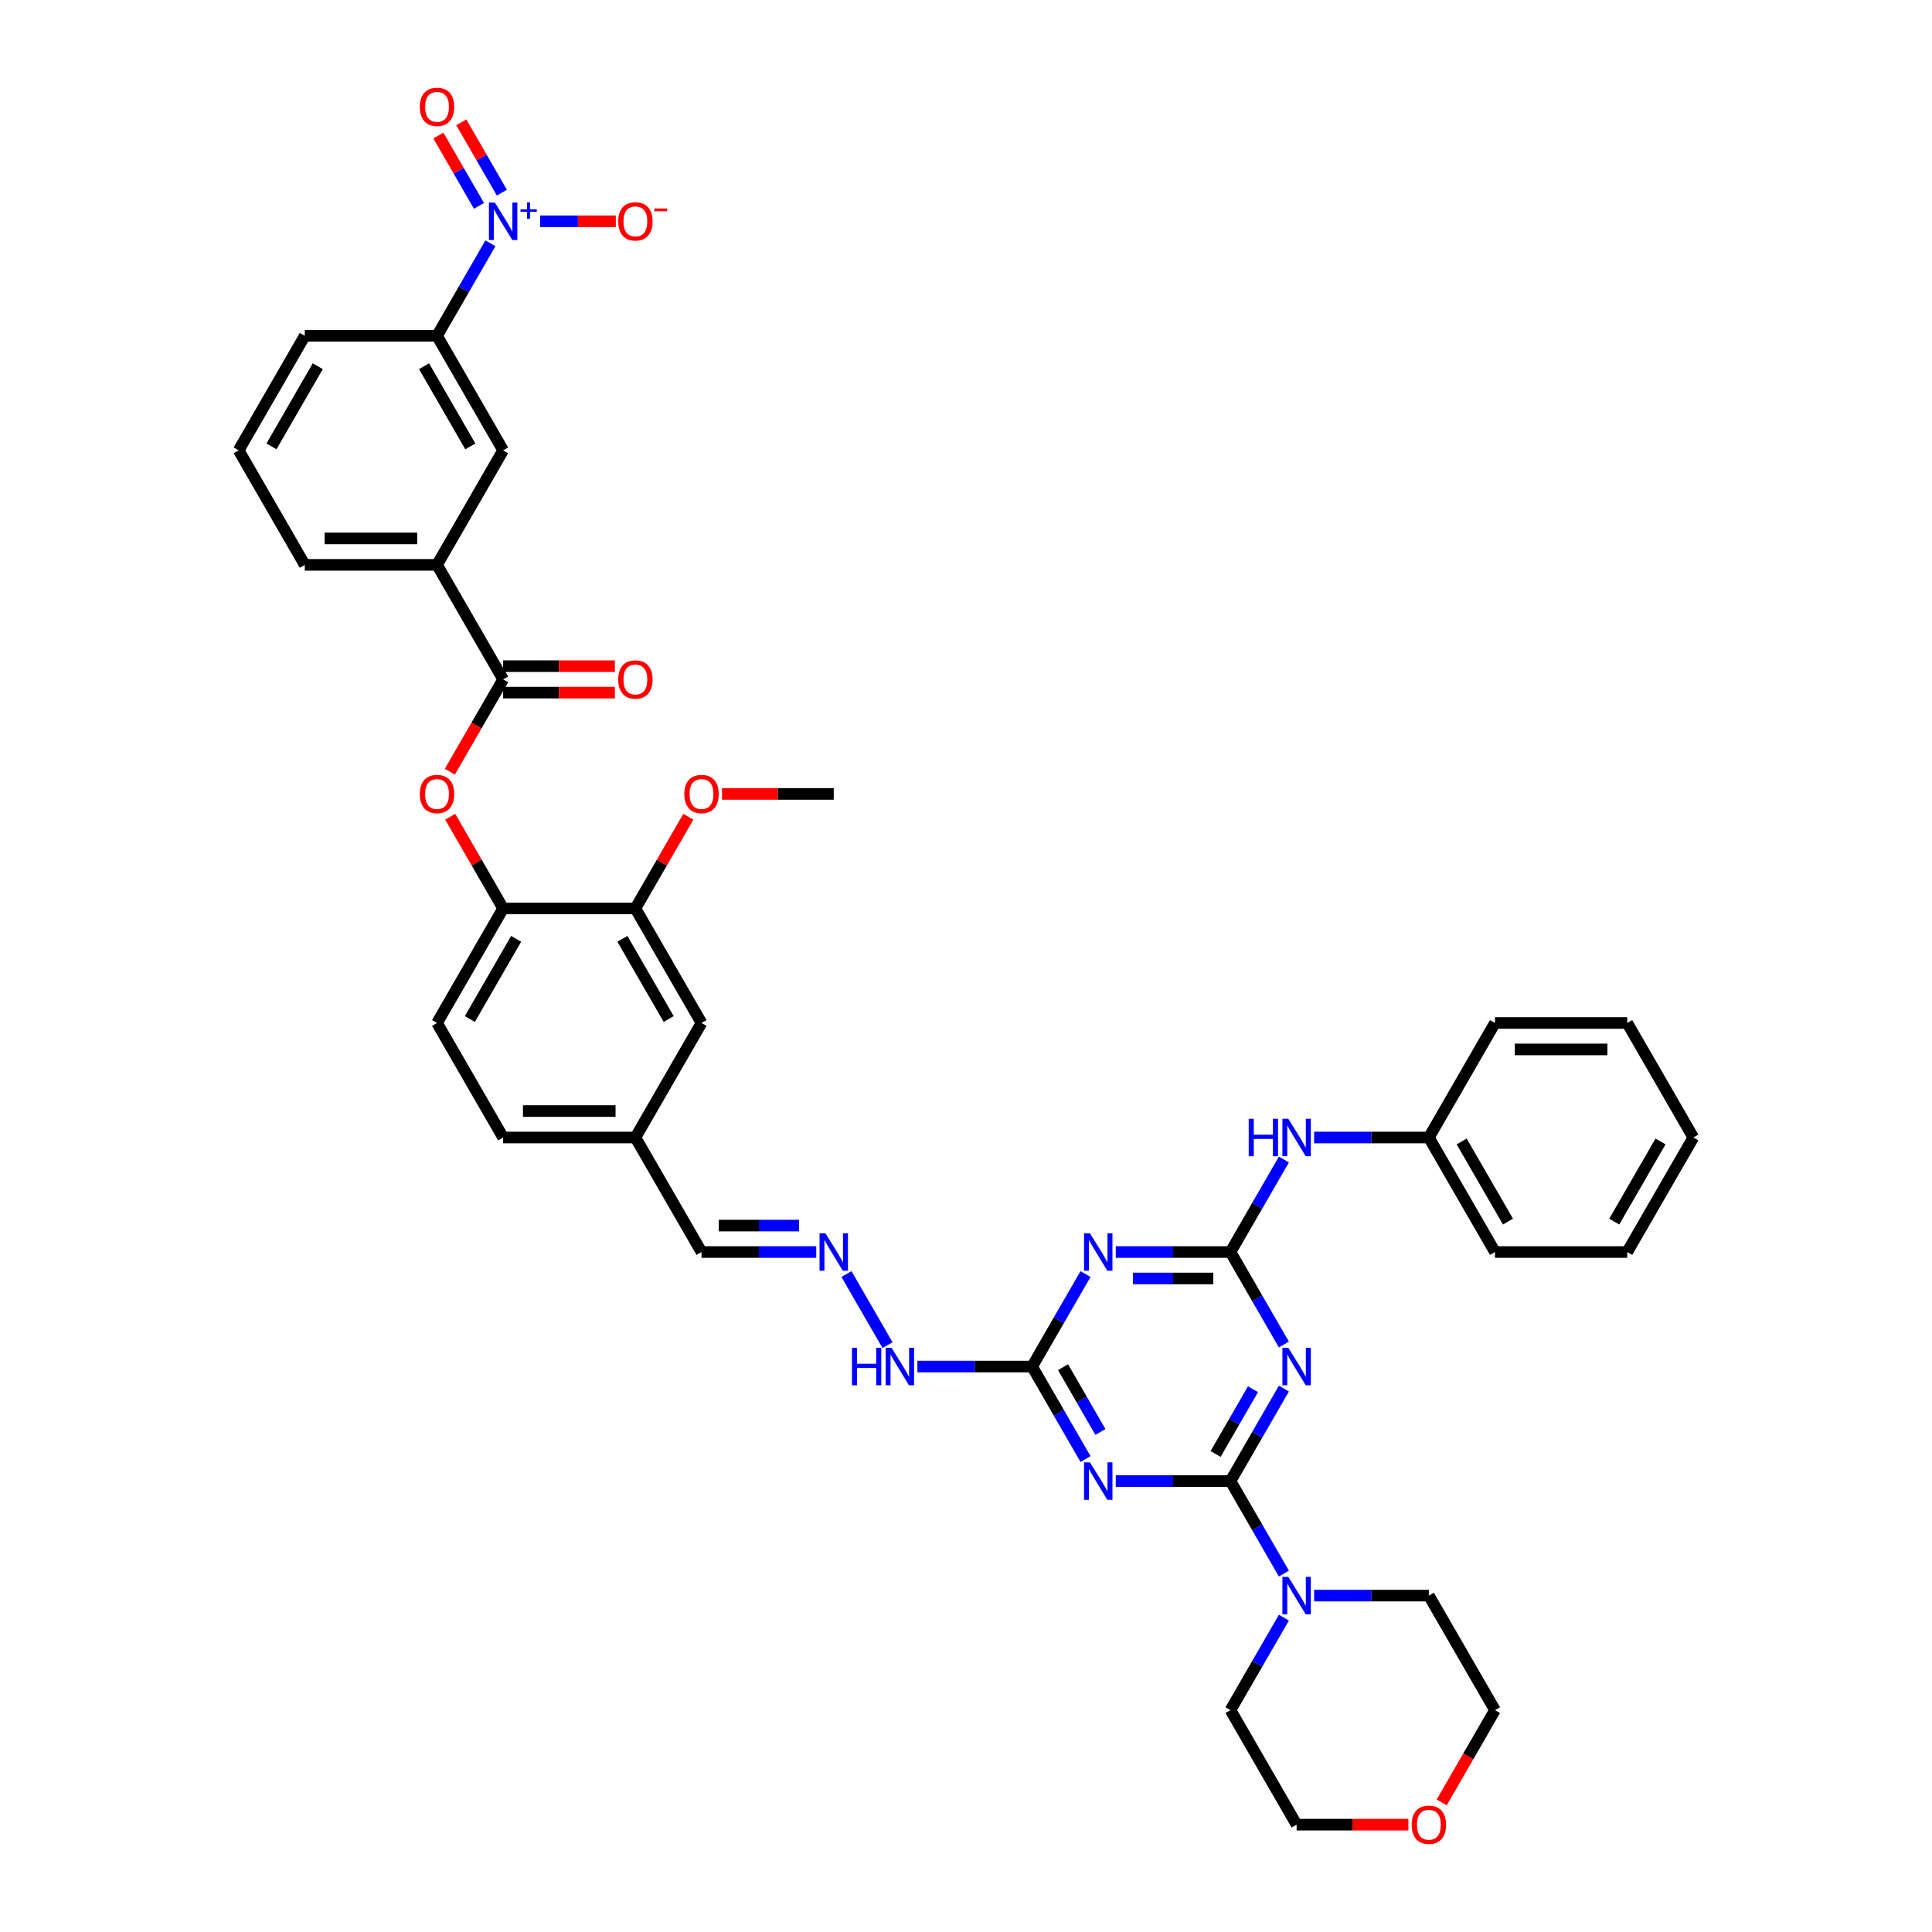 <?xml version='1.0' encoding='iso-8859-1'?>
<svg version='1.1' baseProfile='full'
              xmlns='http://www.w3.org/2000/svg'
                      xmlns:rdkit='http://www.rdkit.org/xml'
                      xmlns:xlink='http://www.w3.org/1999/xlink'
                  xml:space='preserve'
width='1000px' height='1000px' viewBox='0 0 1000 1000'>
<!-- END OF HEADER -->
<rect style='opacity:1.0;fill:#FFFFFF;stroke:none' width='1000' height='1000' x='0' y='0'> </rect>
<path class='bond-0' d='M 636.899,766.605 L 650.72,742.667' style='fill:none;fill-rule:evenodd;stroke:#000000;stroke-width:6px;stroke-linecap:butt;stroke-linejoin:miter;stroke-opacity:1' />
<path class='bond-0' d='M 650.72,742.667 L 664.54,718.73' style='fill:none;fill-rule:evenodd;stroke:#0000FF;stroke-width:6px;stroke-linecap:butt;stroke-linejoin:miter;stroke-opacity:1' />
<path class='bond-0' d='M 629.189,752.579 L 638.864,735.823' style='fill:none;fill-rule:evenodd;stroke:#000000;stroke-width:6px;stroke-linecap:butt;stroke-linejoin:miter;stroke-opacity:1' />
<path class='bond-0' d='M 638.864,735.823 L 648.538,719.066' style='fill:none;fill-rule:evenodd;stroke:#0000FF;stroke-width:6px;stroke-linecap:butt;stroke-linejoin:miter;stroke-opacity:1' />
<path class='bond-1' d='M 636.899,766.605 L 607.206,766.605' style='fill:none;fill-rule:evenodd;stroke:#000000;stroke-width:6px;stroke-linecap:butt;stroke-linejoin:miter;stroke-opacity:1' />
<path class='bond-1' d='M 607.206,766.605 L 577.512,766.605' style='fill:none;fill-rule:evenodd;stroke:#0000FF;stroke-width:6px;stroke-linecap:butt;stroke-linejoin:miter;stroke-opacity:1' />
<path class='bond-7' d='M 636.899,766.605 L 650.72,790.543' style='fill:none;fill-rule:evenodd;stroke:#000000;stroke-width:6px;stroke-linecap:butt;stroke-linejoin:miter;stroke-opacity:1' />
<path class='bond-7' d='M 650.72,790.543 L 664.54,814.481' style='fill:none;fill-rule:evenodd;stroke:#0000FF;stroke-width:6px;stroke-linecap:butt;stroke-linejoin:miter;stroke-opacity:1' />
<path class='bond-2' d='M 664.54,695.922 L 650.72,671.985' style='fill:none;fill-rule:evenodd;stroke:#0000FF;stroke-width:6px;stroke-linecap:butt;stroke-linejoin:miter;stroke-opacity:1' />
<path class='bond-2' d='M 650.72,671.985 L 636.899,648.047' style='fill:none;fill-rule:evenodd;stroke:#000000;stroke-width:6px;stroke-linecap:butt;stroke-linejoin:miter;stroke-opacity:1' />
<path class='bond-5' d='M 561.866,755.201 L 548.045,731.264' style='fill:none;fill-rule:evenodd;stroke:#0000FF;stroke-width:6px;stroke-linecap:butt;stroke-linejoin:miter;stroke-opacity:1' />
<path class='bond-5' d='M 548.045,731.264 L 534.225,707.326' style='fill:none;fill-rule:evenodd;stroke:#000000;stroke-width:6px;stroke-linecap:butt;stroke-linejoin:miter;stroke-opacity:1' />
<path class='bond-5' d='M 569.575,741.175 L 559.901,724.419' style='fill:none;fill-rule:evenodd;stroke:#0000FF;stroke-width:6px;stroke-linecap:butt;stroke-linejoin:miter;stroke-opacity:1' />
<path class='bond-5' d='M 559.901,724.419 L 550.227,707.662' style='fill:none;fill-rule:evenodd;stroke:#000000;stroke-width:6px;stroke-linecap:butt;stroke-linejoin:miter;stroke-opacity:1' />
<path class='bond-12' d='M 636.899,648.047 L 650.72,624.109' style='fill:none;fill-rule:evenodd;stroke:#000000;stroke-width:6px;stroke-linecap:butt;stroke-linejoin:miter;stroke-opacity:1' />
<path class='bond-12' d='M 650.72,624.109 L 664.54,600.172' style='fill:none;fill-rule:evenodd;stroke:#0000FF;stroke-width:6px;stroke-linecap:butt;stroke-linejoin:miter;stroke-opacity:1' />
<path class='bond-42' d='M 636.899,648.047 L 607.206,648.047' style='fill:none;fill-rule:evenodd;stroke:#000000;stroke-width:6px;stroke-linecap:butt;stroke-linejoin:miter;stroke-opacity:1' />
<path class='bond-42' d='M 607.206,648.047 L 577.512,648.047' style='fill:none;fill-rule:evenodd;stroke:#0000FF;stroke-width:6px;stroke-linecap:butt;stroke-linejoin:miter;stroke-opacity:1' />
<path class='bond-42' d='M 627.991,661.737 L 607.206,661.737' style='fill:none;fill-rule:evenodd;stroke:#000000;stroke-width:6px;stroke-linecap:butt;stroke-linejoin:miter;stroke-opacity:1' />
<path class='bond-42' d='M 607.206,661.737 L 586.42,661.737' style='fill:none;fill-rule:evenodd;stroke:#0000FF;stroke-width:6px;stroke-linecap:butt;stroke-linejoin:miter;stroke-opacity:1' />
<path class='bond-3' d='M 561.866,659.451 L 548.045,683.388' style='fill:none;fill-rule:evenodd;stroke:#0000FF;stroke-width:6px;stroke-linecap:butt;stroke-linejoin:miter;stroke-opacity:1' />
<path class='bond-3' d='M 548.045,683.388 L 534.225,707.326' style='fill:none;fill-rule:evenodd;stroke:#000000;stroke-width:6px;stroke-linecap:butt;stroke-linejoin:miter;stroke-opacity:1' />
<path class='bond-4' d='M 253.843,125.939 L 240.022,149.877' style='fill:none;fill-rule:evenodd;stroke:#0000FF;stroke-width:6px;stroke-linecap:butt;stroke-linejoin:miter;stroke-opacity:1' />
<path class='bond-4' d='M 240.022,149.877 L 226.202,173.815' style='fill:none;fill-rule:evenodd;stroke:#000000;stroke-width:6px;stroke-linecap:butt;stroke-linejoin:miter;stroke-opacity:1' />
<path class='bond-16' d='M 279.555,114.536 L 299.15,114.536' style='fill:none;fill-rule:evenodd;stroke:#0000FF;stroke-width:6px;stroke-linecap:butt;stroke-linejoin:miter;stroke-opacity:1' />
<path class='bond-16' d='M 299.15,114.536 L 318.745,114.536' style='fill:none;fill-rule:evenodd;stroke:#FF0000;stroke-width:6px;stroke-linecap:butt;stroke-linejoin:miter;stroke-opacity:1' />
<path class='bond-17' d='M 259.771,99.709 L 249.266,81.514' style='fill:none;fill-rule:evenodd;stroke:#0000FF;stroke-width:6px;stroke-linecap:butt;stroke-linejoin:miter;stroke-opacity:1' />
<path class='bond-17' d='M 249.266,81.514 L 238.761,63.319' style='fill:none;fill-rule:evenodd;stroke:#FF0000;stroke-width:6px;stroke-linecap:butt;stroke-linejoin:miter;stroke-opacity:1' />
<path class='bond-17' d='M 247.915,106.554 L 237.41,88.359' style='fill:none;fill-rule:evenodd;stroke:#0000FF;stroke-width:6px;stroke-linecap:butt;stroke-linejoin:miter;stroke-opacity:1' />
<path class='bond-17' d='M 237.41,88.359 L 226.905,70.164' style='fill:none;fill-rule:evenodd;stroke:#FF0000;stroke-width:6px;stroke-linecap:butt;stroke-linejoin:miter;stroke-opacity:1' />
<path class='bond-18' d='M 534.225,707.326 L 504.531,707.326' style='fill:none;fill-rule:evenodd;stroke:#000000;stroke-width:6px;stroke-linecap:butt;stroke-linejoin:miter;stroke-opacity:1' />
<path class='bond-18' d='M 504.531,707.326 L 474.838,707.326' style='fill:none;fill-rule:evenodd;stroke:#0000FF;stroke-width:6px;stroke-linecap:butt;stroke-linejoin:miter;stroke-opacity:1' />
<path class='bond-6' d='M 260.427,351.652 L 246.638,375.535' style='fill:none;fill-rule:evenodd;stroke:#000000;stroke-width:6px;stroke-linecap:butt;stroke-linejoin:miter;stroke-opacity:1' />
<path class='bond-6' d='M 246.638,375.535 L 232.849,399.418' style='fill:none;fill-rule:evenodd;stroke:#FF0000;stroke-width:6px;stroke-linecap:butt;stroke-linejoin:miter;stroke-opacity:1' />
<path class='bond-11' d='M 260.427,351.652 L 226.202,292.373' style='fill:none;fill-rule:evenodd;stroke:#000000;stroke-width:6px;stroke-linecap:butt;stroke-linejoin:miter;stroke-opacity:1' />
<path class='bond-19' d='M 260.427,358.497 L 289.347,358.497' style='fill:none;fill-rule:evenodd;stroke:#000000;stroke-width:6px;stroke-linecap:butt;stroke-linejoin:miter;stroke-opacity:1' />
<path class='bond-19' d='M 289.347,358.497 L 318.266,358.497' style='fill:none;fill-rule:evenodd;stroke:#FF0000;stroke-width:6px;stroke-linecap:butt;stroke-linejoin:miter;stroke-opacity:1' />
<path class='bond-19' d='M 260.427,344.807 L 289.347,344.807' style='fill:none;fill-rule:evenodd;stroke:#000000;stroke-width:6px;stroke-linecap:butt;stroke-linejoin:miter;stroke-opacity:1' />
<path class='bond-19' d='M 289.347,344.807 L 318.266,344.807' style='fill:none;fill-rule:evenodd;stroke:#FF0000;stroke-width:6px;stroke-linecap:butt;stroke-linejoin:miter;stroke-opacity:1' />
<path class='bond-28' d='M 680.187,825.884 L 709.88,825.884' style='fill:none;fill-rule:evenodd;stroke:#0000FF;stroke-width:6px;stroke-linecap:butt;stroke-linejoin:miter;stroke-opacity:1' />
<path class='bond-28' d='M 709.88,825.884 L 739.573,825.884' style='fill:none;fill-rule:evenodd;stroke:#000000;stroke-width:6px;stroke-linecap:butt;stroke-linejoin:miter;stroke-opacity:1' />
<path class='bond-29' d='M 664.54,837.288 L 650.72,861.226' style='fill:none;fill-rule:evenodd;stroke:#0000FF;stroke-width:6px;stroke-linecap:butt;stroke-linejoin:miter;stroke-opacity:1' />
<path class='bond-29' d='M 650.72,861.226 L 636.899,885.163' style='fill:none;fill-rule:evenodd;stroke:#000000;stroke-width:6px;stroke-linecap:butt;stroke-linejoin:miter;stroke-opacity:1' />
<path class='bond-8' d='M 233.023,422.745 L 246.725,446.478' style='fill:none;fill-rule:evenodd;stroke:#FF0000;stroke-width:6px;stroke-linecap:butt;stroke-linejoin:miter;stroke-opacity:1' />
<path class='bond-8' d='M 246.725,446.478 L 260.427,470.21' style='fill:none;fill-rule:evenodd;stroke:#000000;stroke-width:6px;stroke-linecap:butt;stroke-linejoin:miter;stroke-opacity:1' />
<path class='bond-9' d='M 226.202,173.815 L 260.427,233.094' style='fill:none;fill-rule:evenodd;stroke:#000000;stroke-width:6px;stroke-linecap:butt;stroke-linejoin:miter;stroke-opacity:1' />
<path class='bond-9' d='M 219.48,189.551 L 243.437,231.047' style='fill:none;fill-rule:evenodd;stroke:#000000;stroke-width:6px;stroke-linecap:butt;stroke-linejoin:miter;stroke-opacity:1' />
<path class='bond-45' d='M 226.202,173.815 L 157.752,173.815' style='fill:none;fill-rule:evenodd;stroke:#000000;stroke-width:6px;stroke-linecap:butt;stroke-linejoin:miter;stroke-opacity:1' />
<path class='bond-10' d='M 260.427,470.21 L 226.202,529.489' style='fill:none;fill-rule:evenodd;stroke:#000000;stroke-width:6px;stroke-linecap:butt;stroke-linejoin:miter;stroke-opacity:1' />
<path class='bond-10' d='M 267.149,485.947 L 243.191,527.442' style='fill:none;fill-rule:evenodd;stroke:#000000;stroke-width:6px;stroke-linecap:butt;stroke-linejoin:miter;stroke-opacity:1' />
<path class='bond-44' d='M 260.427,470.21 L 328.876,470.21' style='fill:none;fill-rule:evenodd;stroke:#000000;stroke-width:6px;stroke-linecap:butt;stroke-linejoin:miter;stroke-opacity:1' />
<path class='bond-13' d='M 226.202,292.373 L 260.427,233.094' style='fill:none;fill-rule:evenodd;stroke:#000000;stroke-width:6px;stroke-linecap:butt;stroke-linejoin:miter;stroke-opacity:1' />
<path class='bond-31' d='M 226.202,292.373 L 157.752,292.373' style='fill:none;fill-rule:evenodd;stroke:#000000;stroke-width:6px;stroke-linecap:butt;stroke-linejoin:miter;stroke-opacity:1' />
<path class='bond-31' d='M 215.934,278.683 L 168.02,278.683' style='fill:none;fill-rule:evenodd;stroke:#000000;stroke-width:6px;stroke-linecap:butt;stroke-linejoin:miter;stroke-opacity:1' />
<path class='bond-25' d='M 680.187,588.768 L 709.88,588.768' style='fill:none;fill-rule:evenodd;stroke:#0000FF;stroke-width:6px;stroke-linecap:butt;stroke-linejoin:miter;stroke-opacity:1' />
<path class='bond-25' d='M 709.88,588.768 L 739.573,588.768' style='fill:none;fill-rule:evenodd;stroke:#000000;stroke-width:6px;stroke-linecap:butt;stroke-linejoin:miter;stroke-opacity:1' />
<path class='bond-14' d='M 328.876,470.21 L 363.101,529.489' style='fill:none;fill-rule:evenodd;stroke:#000000;stroke-width:6px;stroke-linecap:butt;stroke-linejoin:miter;stroke-opacity:1' />
<path class='bond-14' d='M 322.154,485.947 L 346.111,527.442' style='fill:none;fill-rule:evenodd;stroke:#000000;stroke-width:6px;stroke-linecap:butt;stroke-linejoin:miter;stroke-opacity:1' />
<path class='bond-27' d='M 328.876,470.21 L 342.578,446.478' style='fill:none;fill-rule:evenodd;stroke:#000000;stroke-width:6px;stroke-linecap:butt;stroke-linejoin:miter;stroke-opacity:1' />
<path class='bond-27' d='M 342.578,446.478 L 356.28,422.745' style='fill:none;fill-rule:evenodd;stroke:#FF0000;stroke-width:6px;stroke-linecap:butt;stroke-linejoin:miter;stroke-opacity:1' />
<path class='bond-15' d='M 438.134,659.451 L 459.381,696.252' style='fill:none;fill-rule:evenodd;stroke:#0000FF;stroke-width:6px;stroke-linecap:butt;stroke-linejoin:miter;stroke-opacity:1' />
<path class='bond-23' d='M 422.488,648.047 L 392.794,648.047' style='fill:none;fill-rule:evenodd;stroke:#0000FF;stroke-width:6px;stroke-linecap:butt;stroke-linejoin:miter;stroke-opacity:1' />
<path class='bond-23' d='M 392.794,648.047 L 363.101,648.047' style='fill:none;fill-rule:evenodd;stroke:#000000;stroke-width:6px;stroke-linecap:butt;stroke-linejoin:miter;stroke-opacity:1' />
<path class='bond-23' d='M 413.58,634.357 L 392.794,634.357' style='fill:none;fill-rule:evenodd;stroke:#0000FF;stroke-width:6px;stroke-linecap:butt;stroke-linejoin:miter;stroke-opacity:1' />
<path class='bond-23' d='M 392.794,634.357 L 372.009,634.357' style='fill:none;fill-rule:evenodd;stroke:#000000;stroke-width:6px;stroke-linecap:butt;stroke-linejoin:miter;stroke-opacity:1' />
<path class='bond-20' d='M 363.101,529.489 L 328.876,588.768' style='fill:none;fill-rule:evenodd;stroke:#000000;stroke-width:6px;stroke-linecap:butt;stroke-linejoin:miter;stroke-opacity:1' />
<path class='bond-21' d='M 226.202,529.489 L 260.427,588.768' style='fill:none;fill-rule:evenodd;stroke:#000000;stroke-width:6px;stroke-linecap:butt;stroke-linejoin:miter;stroke-opacity:1' />
<path class='bond-22' d='M 728.964,944.442 L 700.044,944.442' style='fill:none;fill-rule:evenodd;stroke:#FF0000;stroke-width:6px;stroke-linecap:butt;stroke-linejoin:miter;stroke-opacity:1' />
<path class='bond-22' d='M 700.044,944.442 L 671.124,944.442' style='fill:none;fill-rule:evenodd;stroke:#000000;stroke-width:6px;stroke-linecap:butt;stroke-linejoin:miter;stroke-opacity:1' />
<path class='bond-41' d='M 746.221,932.929 L 760.009,909.046' style='fill:none;fill-rule:evenodd;stroke:#FF0000;stroke-width:6px;stroke-linecap:butt;stroke-linejoin:miter;stroke-opacity:1' />
<path class='bond-41' d='M 760.009,909.046 L 773.798,885.163' style='fill:none;fill-rule:evenodd;stroke:#000000;stroke-width:6px;stroke-linecap:butt;stroke-linejoin:miter;stroke-opacity:1' />
<path class='bond-24' d='M 363.101,648.047 L 328.876,588.768' style='fill:none;fill-rule:evenodd;stroke:#000000;stroke-width:6px;stroke-linecap:butt;stroke-linejoin:miter;stroke-opacity:1' />
<path class='bond-26' d='M 328.876,588.768 L 260.427,588.768' style='fill:none;fill-rule:evenodd;stroke:#000000;stroke-width:6px;stroke-linecap:butt;stroke-linejoin:miter;stroke-opacity:1' />
<path class='bond-26' d='M 318.609,575.078 L 270.694,575.078' style='fill:none;fill-rule:evenodd;stroke:#000000;stroke-width:6px;stroke-linecap:butt;stroke-linejoin:miter;stroke-opacity:1' />
<path class='bond-35' d='M 739.573,588.768 L 773.798,648.047' style='fill:none;fill-rule:evenodd;stroke:#000000;stroke-width:6px;stroke-linecap:butt;stroke-linejoin:miter;stroke-opacity:1' />
<path class='bond-35' d='M 756.563,590.815 L 780.52,632.31' style='fill:none;fill-rule:evenodd;stroke:#000000;stroke-width:6px;stroke-linecap:butt;stroke-linejoin:miter;stroke-opacity:1' />
<path class='bond-36' d='M 739.573,588.768 L 773.798,529.489' style='fill:none;fill-rule:evenodd;stroke:#000000;stroke-width:6px;stroke-linecap:butt;stroke-linejoin:miter;stroke-opacity:1' />
<path class='bond-37' d='M 373.711,410.931 L 402.631,410.931' style='fill:none;fill-rule:evenodd;stroke:#FF0000;stroke-width:6px;stroke-linecap:butt;stroke-linejoin:miter;stroke-opacity:1' />
<path class='bond-37' d='M 402.631,410.931 L 431.55,410.931' style='fill:none;fill-rule:evenodd;stroke:#000000;stroke-width:6px;stroke-linecap:butt;stroke-linejoin:miter;stroke-opacity:1' />
<path class='bond-33' d='M 739.573,825.884 L 773.798,885.163' style='fill:none;fill-rule:evenodd;stroke:#000000;stroke-width:6px;stroke-linecap:butt;stroke-linejoin:miter;stroke-opacity:1' />
<path class='bond-34' d='M 636.899,885.163 L 671.124,944.442' style='fill:none;fill-rule:evenodd;stroke:#000000;stroke-width:6px;stroke-linecap:butt;stroke-linejoin:miter;stroke-opacity:1' />
<path class='bond-30' d='M 157.752,173.815 L 123.527,233.094' style='fill:none;fill-rule:evenodd;stroke:#000000;stroke-width:6px;stroke-linecap:butt;stroke-linejoin:miter;stroke-opacity:1' />
<path class='bond-30' d='M 164.474,189.551 L 140.517,231.047' style='fill:none;fill-rule:evenodd;stroke:#000000;stroke-width:6px;stroke-linecap:butt;stroke-linejoin:miter;stroke-opacity:1' />
<path class='bond-32' d='M 157.752,292.373 L 123.527,233.094' style='fill:none;fill-rule:evenodd;stroke:#000000;stroke-width:6px;stroke-linecap:butt;stroke-linejoin:miter;stroke-opacity:1' />
<path class='bond-38' d='M 773.798,648.047 L 842.248,648.047' style='fill:none;fill-rule:evenodd;stroke:#000000;stroke-width:6px;stroke-linecap:butt;stroke-linejoin:miter;stroke-opacity:1' />
<path class='bond-39' d='M 773.798,529.489 L 842.248,529.489' style='fill:none;fill-rule:evenodd;stroke:#000000;stroke-width:6px;stroke-linecap:butt;stroke-linejoin:miter;stroke-opacity:1' />
<path class='bond-39' d='M 784.066,543.179 L 831.98,543.179' style='fill:none;fill-rule:evenodd;stroke:#000000;stroke-width:6px;stroke-linecap:butt;stroke-linejoin:miter;stroke-opacity:1' />
<path class='bond-43' d='M 842.248,648.047 L 876.473,588.768' style='fill:none;fill-rule:evenodd;stroke:#000000;stroke-width:6px;stroke-linecap:butt;stroke-linejoin:miter;stroke-opacity:1' />
<path class='bond-43' d='M 835.526,632.31 L 859.483,590.815' style='fill:none;fill-rule:evenodd;stroke:#000000;stroke-width:6px;stroke-linecap:butt;stroke-linejoin:miter;stroke-opacity:1' />
<path class='bond-40' d='M 842.248,529.489 L 876.473,588.768' style='fill:none;fill-rule:evenodd;stroke:#000000;stroke-width:6px;stroke-linecap:butt;stroke-linejoin:miter;stroke-opacity:1' />
<path  class='atom-1' d='M 666.839 697.634
L 673.191 707.901
Q 673.821 708.914, 674.834 710.749
Q 675.847 712.583, 675.902 712.693
L 675.902 697.634
L 678.475 697.634
L 678.475 717.019
L 675.82 717.019
L 669.002 705.793
Q 668.208 704.479, 667.359 702.973
Q 666.538 701.467, 666.291 701.001
L 666.291 717.019
L 663.772 717.019
L 663.772 697.634
L 666.839 697.634
' fill='#0000FF'/>
<path  class='atom-2' d='M 564.165 756.913
L 570.517 767.18
Q 571.146 768.193, 572.16 770.028
Q 573.173 771.862, 573.227 771.972
L 573.227 756.913
L 575.801 756.913
L 575.801 776.298
L 573.145 776.298
L 566.328 765.072
Q 565.534 763.758, 564.685 762.252
Q 563.863 760.746, 563.617 760.28
L 563.617 776.298
L 561.098 776.298
L 561.098 756.913
L 564.165 756.913
' fill='#0000FF'/>
<path  class='atom-4' d='M 564.165 638.355
L 570.517 648.622
Q 571.146 649.635, 572.16 651.47
Q 573.173 653.304, 573.227 653.413
L 573.227 638.355
L 575.801 638.355
L 575.801 657.739
L 573.145 657.739
L 566.328 646.514
Q 565.534 645.2, 564.685 643.694
Q 563.863 642.188, 563.617 641.722
L 563.617 657.739
L 561.098 657.739
L 561.098 638.355
L 564.165 638.355
' fill='#0000FF'/>
<path  class='atom-5' d='M 256.142 104.843
L 262.494 115.111
Q 263.123 116.124, 264.137 117.958
Q 265.15 119.792, 265.204 119.902
L 265.204 104.843
L 267.778 104.843
L 267.778 124.228
L 265.122 124.228
L 258.305 113.002
Q 257.511 111.688, 256.662 110.182
Q 255.84 108.676, 255.594 108.211
L 255.594 124.228
L 253.075 124.228
L 253.075 104.843
L 256.142 104.843
' fill='#0000FF'/>
<path  class='atom-5' d='M 269.404 108.337
L 272.82 108.337
L 272.82 104.741
L 274.338 104.741
L 274.338 108.337
L 277.843 108.337
L 277.843 109.638
L 274.338 109.638
L 274.338 113.253
L 272.82 113.253
L 272.82 109.638
L 269.404 109.638
L 269.404 108.337
' fill='#0000FF'/>
<path  class='atom-8' d='M 666.839 816.192
L 673.191 826.459
Q 673.821 827.472, 674.834 829.307
Q 675.847 831.141, 675.902 831.251
L 675.902 816.192
L 678.475 816.192
L 678.475 835.577
L 675.82 835.577
L 669.002 824.351
Q 668.208 823.037, 667.359 821.531
Q 666.538 820.025, 666.291 819.559
L 666.291 835.577
L 663.772 835.577
L 663.772 816.192
L 666.839 816.192
' fill='#0000FF'/>
<path  class='atom-9' d='M 217.303 410.986
Q 217.303 406.331, 219.603 403.73
Q 221.903 401.129, 226.202 401.129
Q 230.5 401.129, 232.8 403.73
Q 235.1 406.331, 235.1 410.986
Q 235.1 415.695, 232.773 418.378
Q 230.446 421.034, 226.202 421.034
Q 221.931 421.034, 219.603 418.378
Q 217.303 415.722, 217.303 410.986
M 226.202 418.844
Q 229.159 418.844, 230.747 416.872
Q 232.362 414.874, 232.362 410.986
Q 232.362 407.18, 230.747 405.263
Q 229.159 403.319, 226.202 403.319
Q 223.245 403.319, 221.629 405.236
Q 220.041 407.152, 220.041 410.986
Q 220.041 414.901, 221.629 416.872
Q 223.245 418.844, 226.202 418.844
' fill='#FF0000'/>
<path  class='atom-13' d='M 646.331 579.076
L 648.96 579.076
L 648.96 587.317
L 658.871 587.317
L 658.871 579.076
L 661.5 579.076
L 661.5 598.46
L 658.871 598.46
L 658.871 589.507
L 648.96 589.507
L 648.96 598.46
L 646.331 598.46
L 646.331 579.076
' fill='#0000FF'/>
<path  class='atom-13' d='M 666.839 579.076
L 673.191 589.343
Q 673.821 590.356, 674.834 592.19
Q 675.847 594.025, 675.902 594.134
L 675.902 579.076
L 678.475 579.076
L 678.475 598.46
L 675.82 598.46
L 669.002 587.235
Q 668.208 585.92, 667.359 584.415
Q 666.538 582.909, 666.291 582.443
L 666.291 598.46
L 663.772 598.46
L 663.772 579.076
L 666.839 579.076
' fill='#0000FF'/>
<path  class='atom-16' d='M 427.266 638.355
L 433.618 648.622
Q 434.247 649.635, 435.26 651.47
Q 436.273 653.304, 436.328 653.413
L 436.328 638.355
L 438.902 638.355
L 438.902 657.739
L 436.246 657.739
L 429.429 646.514
Q 428.634 645.2, 427.786 643.694
Q 426.964 642.188, 426.718 641.722
L 426.718 657.739
L 424.199 657.739
L 424.199 638.355
L 427.266 638.355
' fill='#0000FF'/>
<path  class='atom-17' d='M 319.978 114.59
Q 319.978 109.936, 322.278 107.335
Q 324.577 104.734, 328.876 104.734
Q 333.175 104.734, 335.475 107.335
Q 337.775 109.936, 337.775 114.59
Q 337.775 119.3, 335.447 121.983
Q 333.12 124.639, 328.876 124.639
Q 324.605 124.639, 322.278 121.983
Q 319.978 119.327, 319.978 114.59
M 328.876 122.448
Q 331.833 122.448, 333.421 120.477
Q 335.037 118.478, 335.037 114.59
Q 335.037 110.785, 333.421 108.868
Q 331.833 106.924, 328.876 106.924
Q 325.919 106.924, 324.304 108.841
Q 322.716 110.757, 322.716 114.59
Q 322.716 118.506, 324.304 120.477
Q 325.919 122.448, 328.876 122.448
' fill='#FF0000'/>
<path  class='atom-17' d='M 338.678 107.898
L 345.31 107.898
L 345.31 109.343
L 338.678 109.343
L 338.678 107.898
' fill='#FF0000'/>
<path  class='atom-18' d='M 217.303 55.311
Q 217.303 50.657, 219.603 48.056
Q 221.903 45.455, 226.202 45.455
Q 230.5 45.455, 232.8 48.056
Q 235.1 50.657, 235.1 55.311
Q 235.1 60.021, 232.773 62.704
Q 230.446 65.36, 226.202 65.36
Q 221.931 65.36, 219.603 62.704
Q 217.303 60.048, 217.303 55.311
M 226.202 63.169
Q 229.159 63.169, 230.747 61.198
Q 232.362 59.199, 232.362 55.311
Q 232.362 51.505, 230.747 49.589
Q 229.159 47.645, 226.202 47.645
Q 223.245 47.645, 221.629 49.562
Q 220.041 51.478, 220.041 55.311
Q 220.041 59.227, 221.629 61.198
Q 223.245 63.169, 226.202 63.169
' fill='#FF0000'/>
<path  class='atom-19' d='M 440.983 697.634
L 443.611 697.634
L 443.611 705.875
L 453.523 705.875
L 453.523 697.634
L 456.151 697.634
L 456.151 717.019
L 453.523 717.019
L 453.523 708.065
L 443.611 708.065
L 443.611 717.019
L 440.983 717.019
L 440.983 697.634
' fill='#0000FF'/>
<path  class='atom-19' d='M 461.49 697.634
L 467.842 707.901
Q 468.472 708.914, 469.485 710.749
Q 470.498 712.583, 470.553 712.693
L 470.553 697.634
L 473.127 697.634
L 473.127 717.019
L 470.471 717.019
L 463.653 705.793
Q 462.859 704.479, 462.01 702.973
Q 461.189 701.467, 460.943 701.001
L 460.943 717.019
L 458.424 717.019
L 458.424 697.634
L 461.49 697.634
' fill='#0000FF'/>
<path  class='atom-20' d='M 319.978 351.707
Q 319.978 347.052, 322.278 344.451
Q 324.577 341.85, 328.876 341.85
Q 333.175 341.85, 335.475 344.451
Q 337.775 347.052, 337.775 351.707
Q 337.775 356.416, 335.447 359.099
Q 333.12 361.755, 328.876 361.755
Q 324.605 361.755, 322.278 359.099
Q 319.978 356.443, 319.978 351.707
M 328.876 359.565
Q 331.833 359.565, 333.421 357.593
Q 335.037 355.594, 335.037 351.707
Q 335.037 347.901, 333.421 345.984
Q 331.833 344.04, 328.876 344.04
Q 325.919 344.04, 324.304 345.957
Q 322.716 347.873, 322.716 351.707
Q 322.716 355.622, 324.304 357.593
Q 325.919 359.565, 328.876 359.565
' fill='#FF0000'/>
<path  class='atom-23' d='M 730.675 944.497
Q 730.675 939.842, 732.975 937.241
Q 735.275 934.64, 739.573 934.64
Q 743.872 934.64, 746.172 937.241
Q 748.472 939.842, 748.472 944.497
Q 748.472 949.206, 746.145 951.89
Q 743.817 954.545, 739.573 954.545
Q 735.302 954.545, 732.975 951.89
Q 730.675 949.234, 730.675 944.497
M 739.573 952.355
Q 742.53 952.355, 744.118 950.384
Q 745.734 948.385, 745.734 944.497
Q 745.734 940.691, 744.118 938.775
Q 742.53 936.831, 739.573 936.831
Q 736.616 936.831, 735.001 938.747
Q 733.413 940.664, 733.413 944.497
Q 733.413 948.412, 735.001 950.384
Q 736.616 952.355, 739.573 952.355
' fill='#FF0000'/>
<path  class='atom-28' d='M 354.202 410.986
Q 354.202 406.331, 356.502 403.73
Q 358.802 401.129, 363.101 401.129
Q 367.4 401.129, 369.699 403.73
Q 371.999 406.331, 371.999 410.986
Q 371.999 415.695, 369.672 418.378
Q 367.345 421.034, 363.101 421.034
Q 358.83 421.034, 356.502 418.378
Q 354.202 415.722, 354.202 410.986
M 363.101 418.844
Q 366.058 418.844, 367.646 416.872
Q 369.261 414.874, 369.261 410.986
Q 369.261 407.18, 367.646 405.263
Q 366.058 403.319, 363.101 403.319
Q 360.144 403.319, 358.528 405.236
Q 356.94 407.152, 356.94 410.986
Q 356.94 414.901, 358.528 416.872
Q 360.144 418.844, 363.101 418.844
' fill='#FF0000'/>
</svg>
